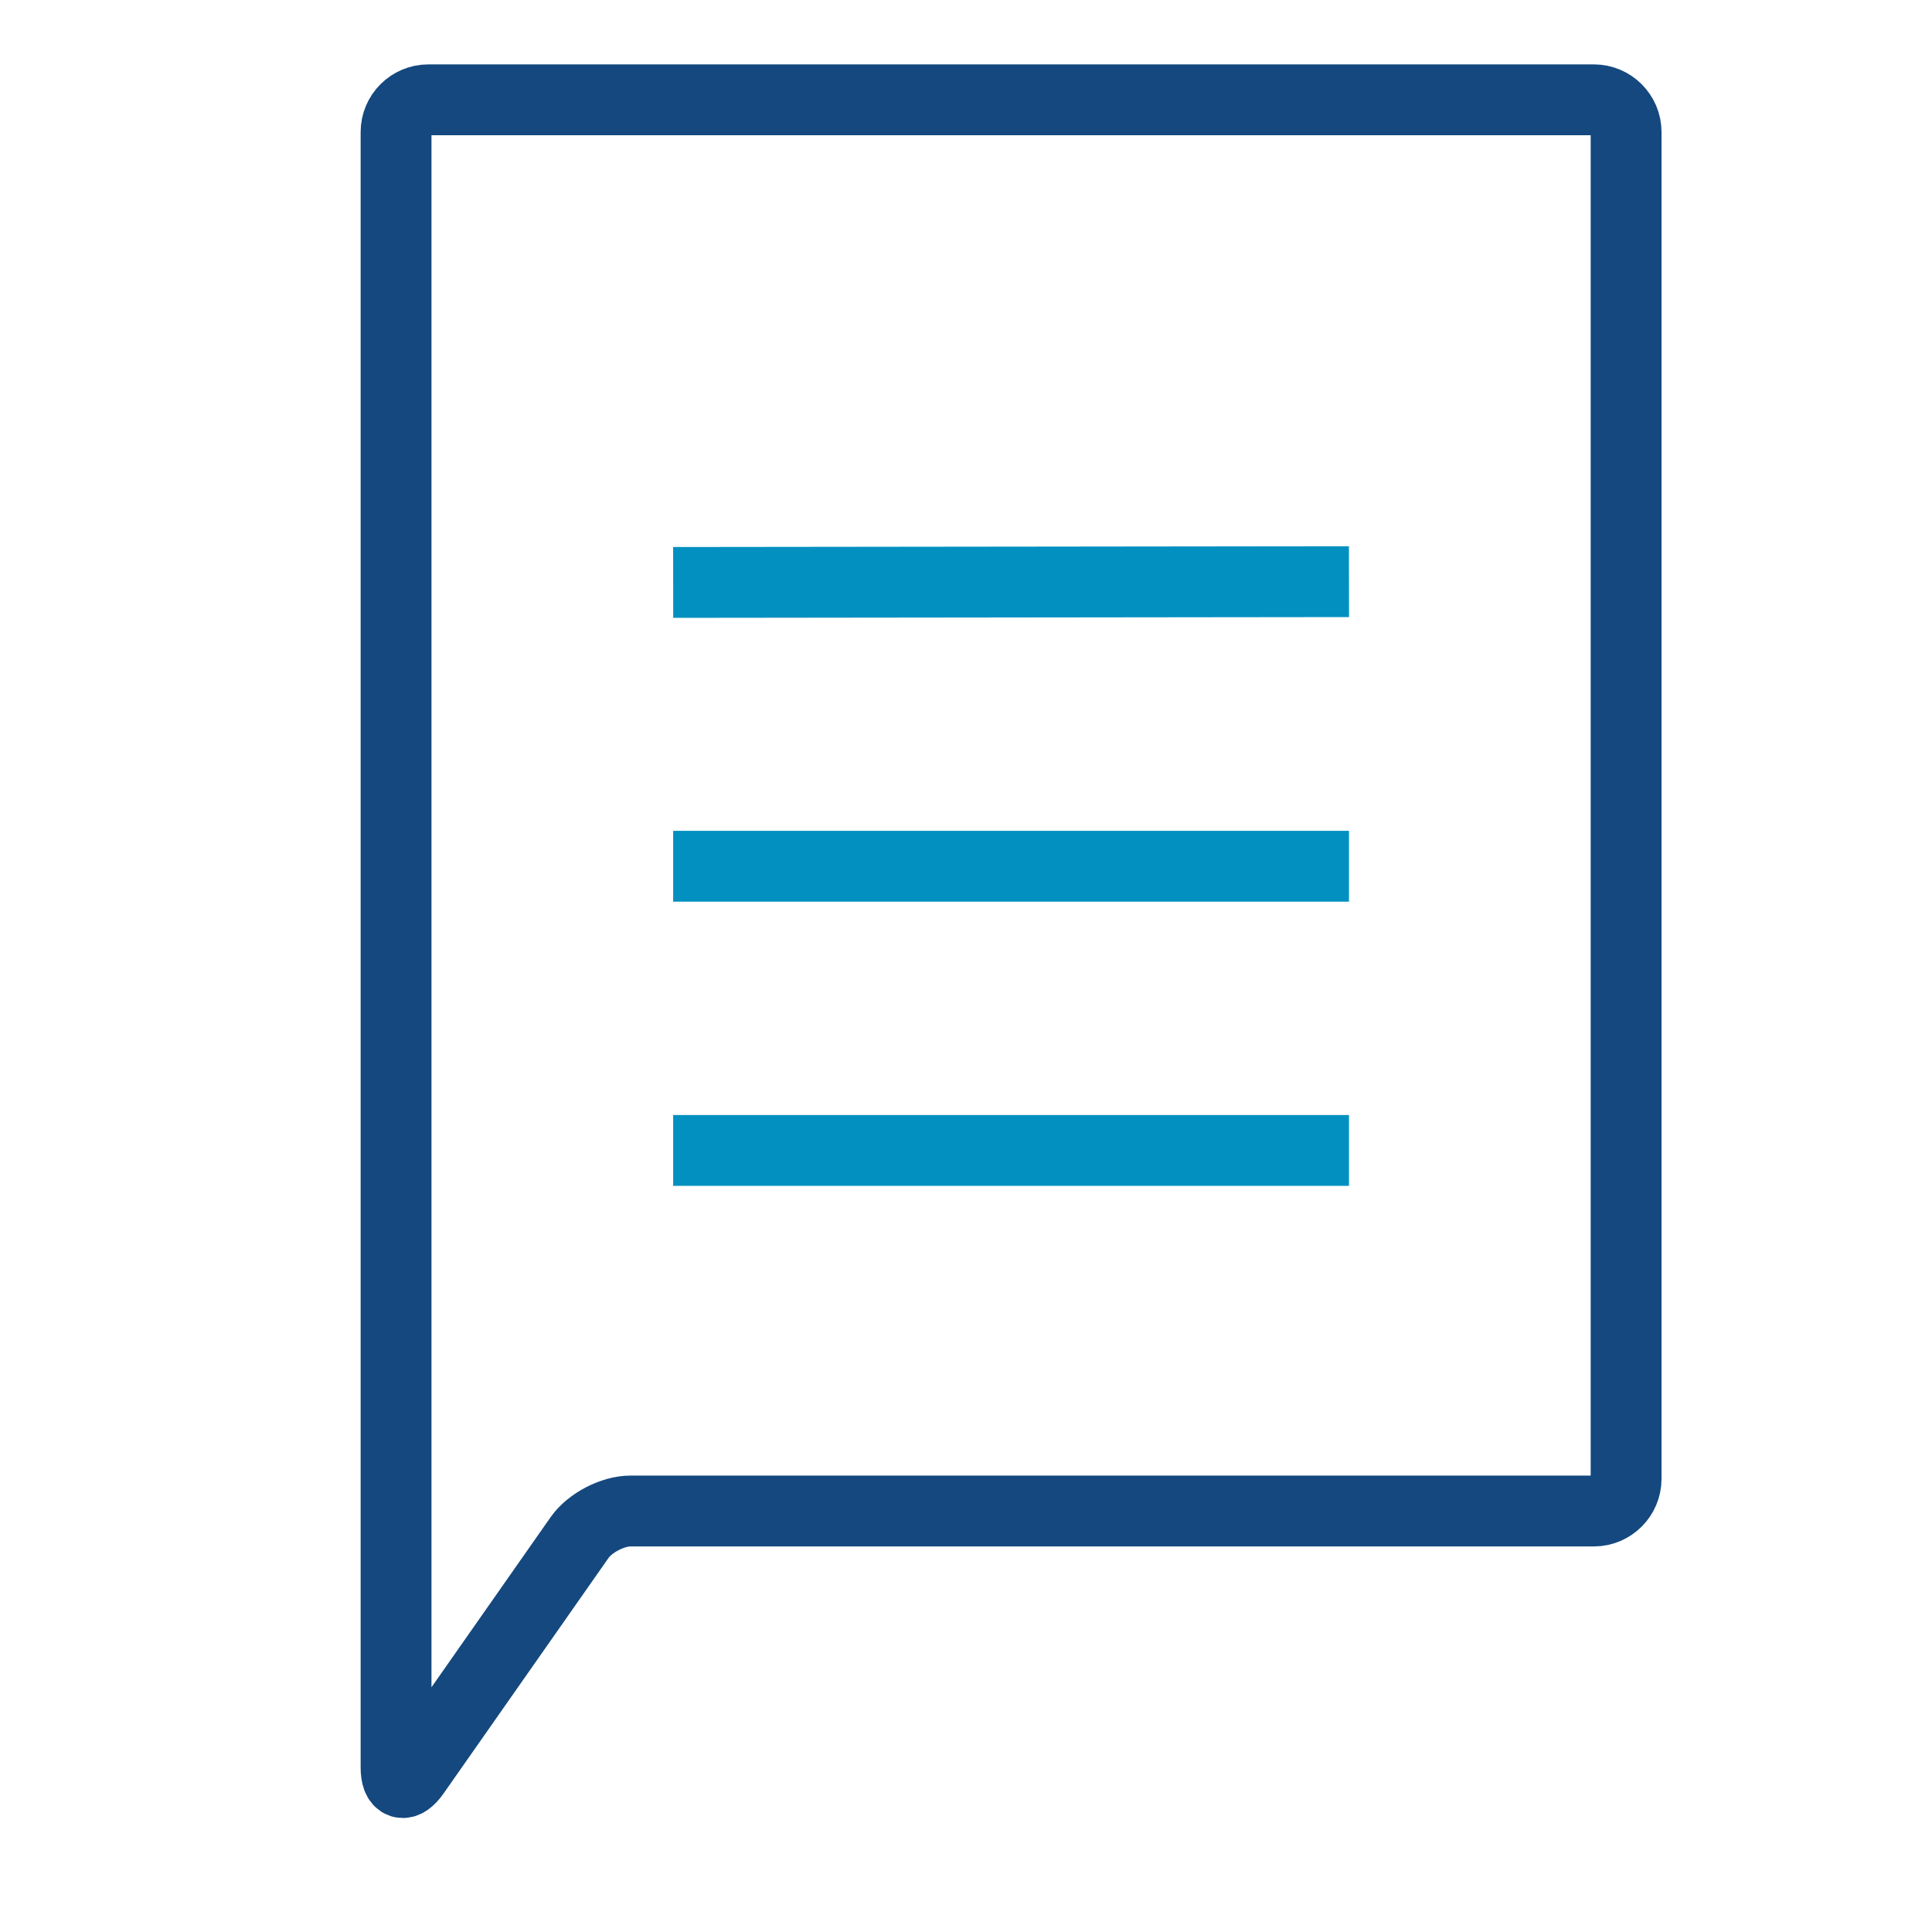 <?xml version="1.0" encoding="utf-8"?>
<!-- Generator: Adobe Illustrator 25.2.3, SVG Export Plug-In . SVG Version: 6.00 Build 0)  -->
<svg version="1.1" id="Layer_1" xmlns="http://www.w3.org/2000/svg" xmlns:xlink="http://www.w3.org/1999/xlink" x="0px" y="0px"
	 viewBox="0 0 300 300" style="enable-background:new 0 0 300 300;" xml:space="preserve">
<style type="text/css">
	.st0{fill:none;stroke:#14487F;stroke-width:11;stroke-miterlimit:10;}
	.st1{fill:none;stroke:#0290C1;stroke-width:11;stroke-miterlimit:10;}
</style>
<g>
	<path class="st0" d="M66.5,15.5c-2.75,0-5,2.25-5,5v192.77c0,2.75,0,7.25,0,10v6.37c0,2.75,0,7.25,0,10v34.8
		c0,2.75,1.29,3.16,2.87,0.9l25.64-36.61c1.58-2.25,5.12-4.1,7.87-4.1H247.5c2.75,0,5-2.25,5-5V20.5c0-2.75-2.25-5-5-5H66.5z"/>
</g>
<g>
	<g>
		<line class="st1" x1="104.53" y1="90.44" x2="209.47" y2="90.32"/>
		<line class="st1" x1="104.53" y1="134.51" x2="209.47" y2="134.51"/>
		<line class="st1" x1="104.53" y1="178.64" x2="209.47" y2="178.64"/>
	</g>
</g>
</svg>
